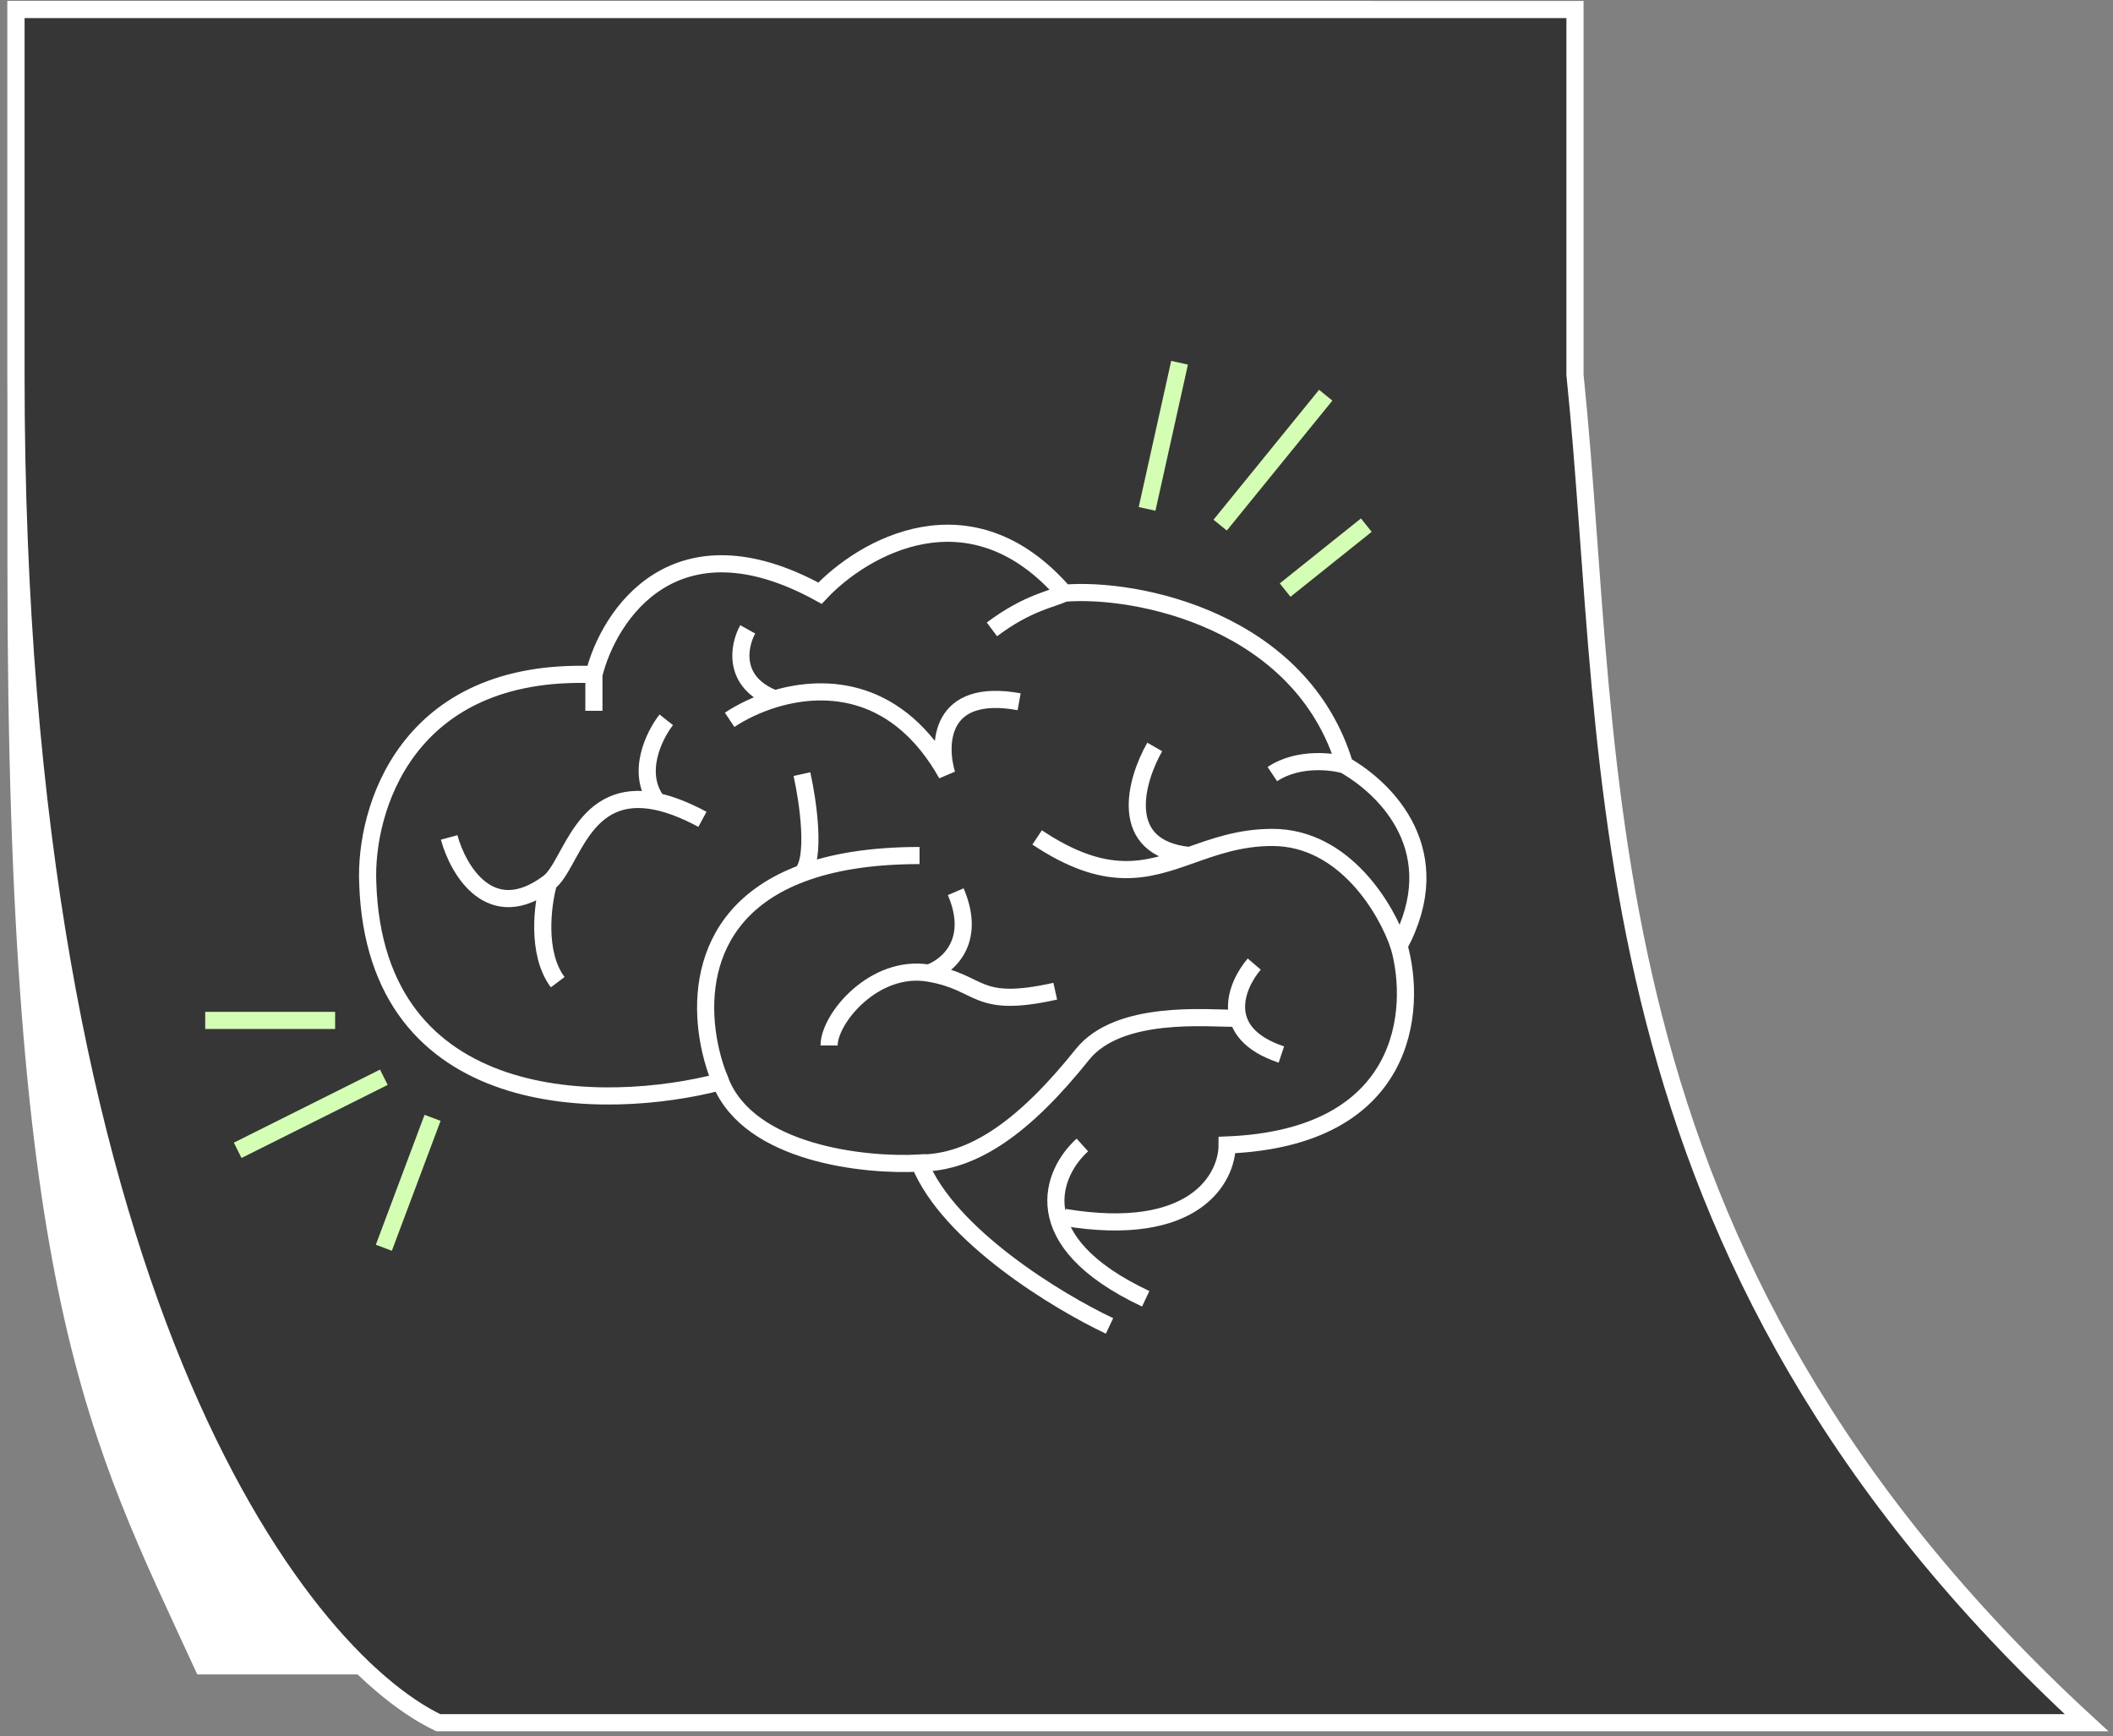 <svg width="185" height="152" viewBox="0 0 185 152" fill="none" xmlns="http://www.w3.org/2000/svg">
<rect x="0" y="0" width="185" height="152" fill="#808080" stroke="none"/>
<path d="M1.402 49.652V0.832H119.412V145.856H17.753C8.511 125.753 1.402 113.548 1.402 49.652Z" fill="white" stroke="white" stroke-width="1.5"/>
<path d="M137.895 0.832H1.402V32.823C1.402 113.012 26.047 144.908 38.369 150.832H182.682C137.895 109.6 141.45 67.183 137.895 32.823V0.832Z" fill="#363636" stroke="white" stroke-width="1.5"/>
<path d="M92.391 86.785C85.262 88.37 86.054 85.994 81.302 85.202M81.302 85.202C76.55 84.409 72.59 89.162 72.59 91.537M81.302 85.202C82.886 84.674 85.579 82.509 83.678 78.073" stroke="white" stroke-width="1.5"/>
<path d="M39.324 73.321C40.116 76.225 42.967 81.082 48.036 77.281M48.036 77.281C47.508 79.129 46.928 83.459 48.829 85.994M48.036 77.281C50.063 75.761 50.938 68.767 57.541 70.184M61.501 71.737C59.987 70.922 58.679 70.428 57.541 70.184M58.333 63.025C57.277 64.365 55.64 67.674 57.541 70.184" stroke="white" stroke-width="1.5"/>
<path d="M63.883 63.025C64.899 62.347 66.27 61.663 67.843 61.191M89.228 61.441C82.258 60.174 82.1 65.137 82.891 67.777C78.652 60.241 72.4 59.824 67.843 61.191M65.467 55.105C64.675 56.522 64.041 59.724 67.843 61.191" stroke="white" stroke-width="1.5"/>
<path d="M97.143 116.091C92.655 113.979 83.045 108.171 80.511 101.834C75.758 102.098 65.621 101.042 63.086 94.706C53.054 97.346 32.83 97.557 32.197 77.281C31.933 70.945 35.523 58.431 51.998 59.065M51.998 59.065C53.317 53.785 59.125 44.967 71.797 51.937C75.494 47.976 84.945 42.432 93.182 51.937M51.998 59.065V62.233M93.182 51.937C99.519 51.408 113.933 54.313 117.735 66.985M93.182 51.937C92.126 52.465 90.014 52.728 86.846 55.105M117.735 66.985C121.431 69.097 126.923 74.588 122.487 82.826C124.071 88.37 123.279 99.617 107.439 100.25C107.439 103.154 104.587 108.487 93.182 106.587M117.735 66.985C116.943 66.721 113.775 66.193 111.399 67.777M94.766 100.25C92.126 102.626 89.539 108.646 100.311 113.715" stroke="white" stroke-width="1.5"/>
<path d="M63.085 94.706C60.995 89.691 60.228 80.21 70.212 76.474M80.51 74.906C76.217 74.906 72.841 75.491 70.212 76.474M80.51 101.834C85.26 101.834 89.778 98.563 94.764 92.33C97.933 88.37 105.695 89.162 108.229 89.162M109.813 84.41C108.229 86.258 106.487 90.429 112.189 92.33M70.212 67.777C70.74 70.143 71.479 75.195 70.212 76.474M122.486 82.826C121.43 79.658 117.734 73.321 111.398 73.321C108.537 73.321 106.296 74.148 104.153 74.906M90.805 73.321C96.876 77.369 100.362 76.245 104.153 74.906M101.101 65.401C99.44 68.305 97.724 74.272 104.153 74.906" stroke="white" stroke-width="1.5"/>
<path d="M100.431 44.556L103.275 31.76M106.829 45.978L116.071 34.603M112.517 51.665L119.626 45.978M33.607 94.319L20.81 100.717M37.872 97.873L33.607 109.248M29.341 89.343H17.967" stroke="#D5FEB5" stroke-width="1.5"/>
</svg>
